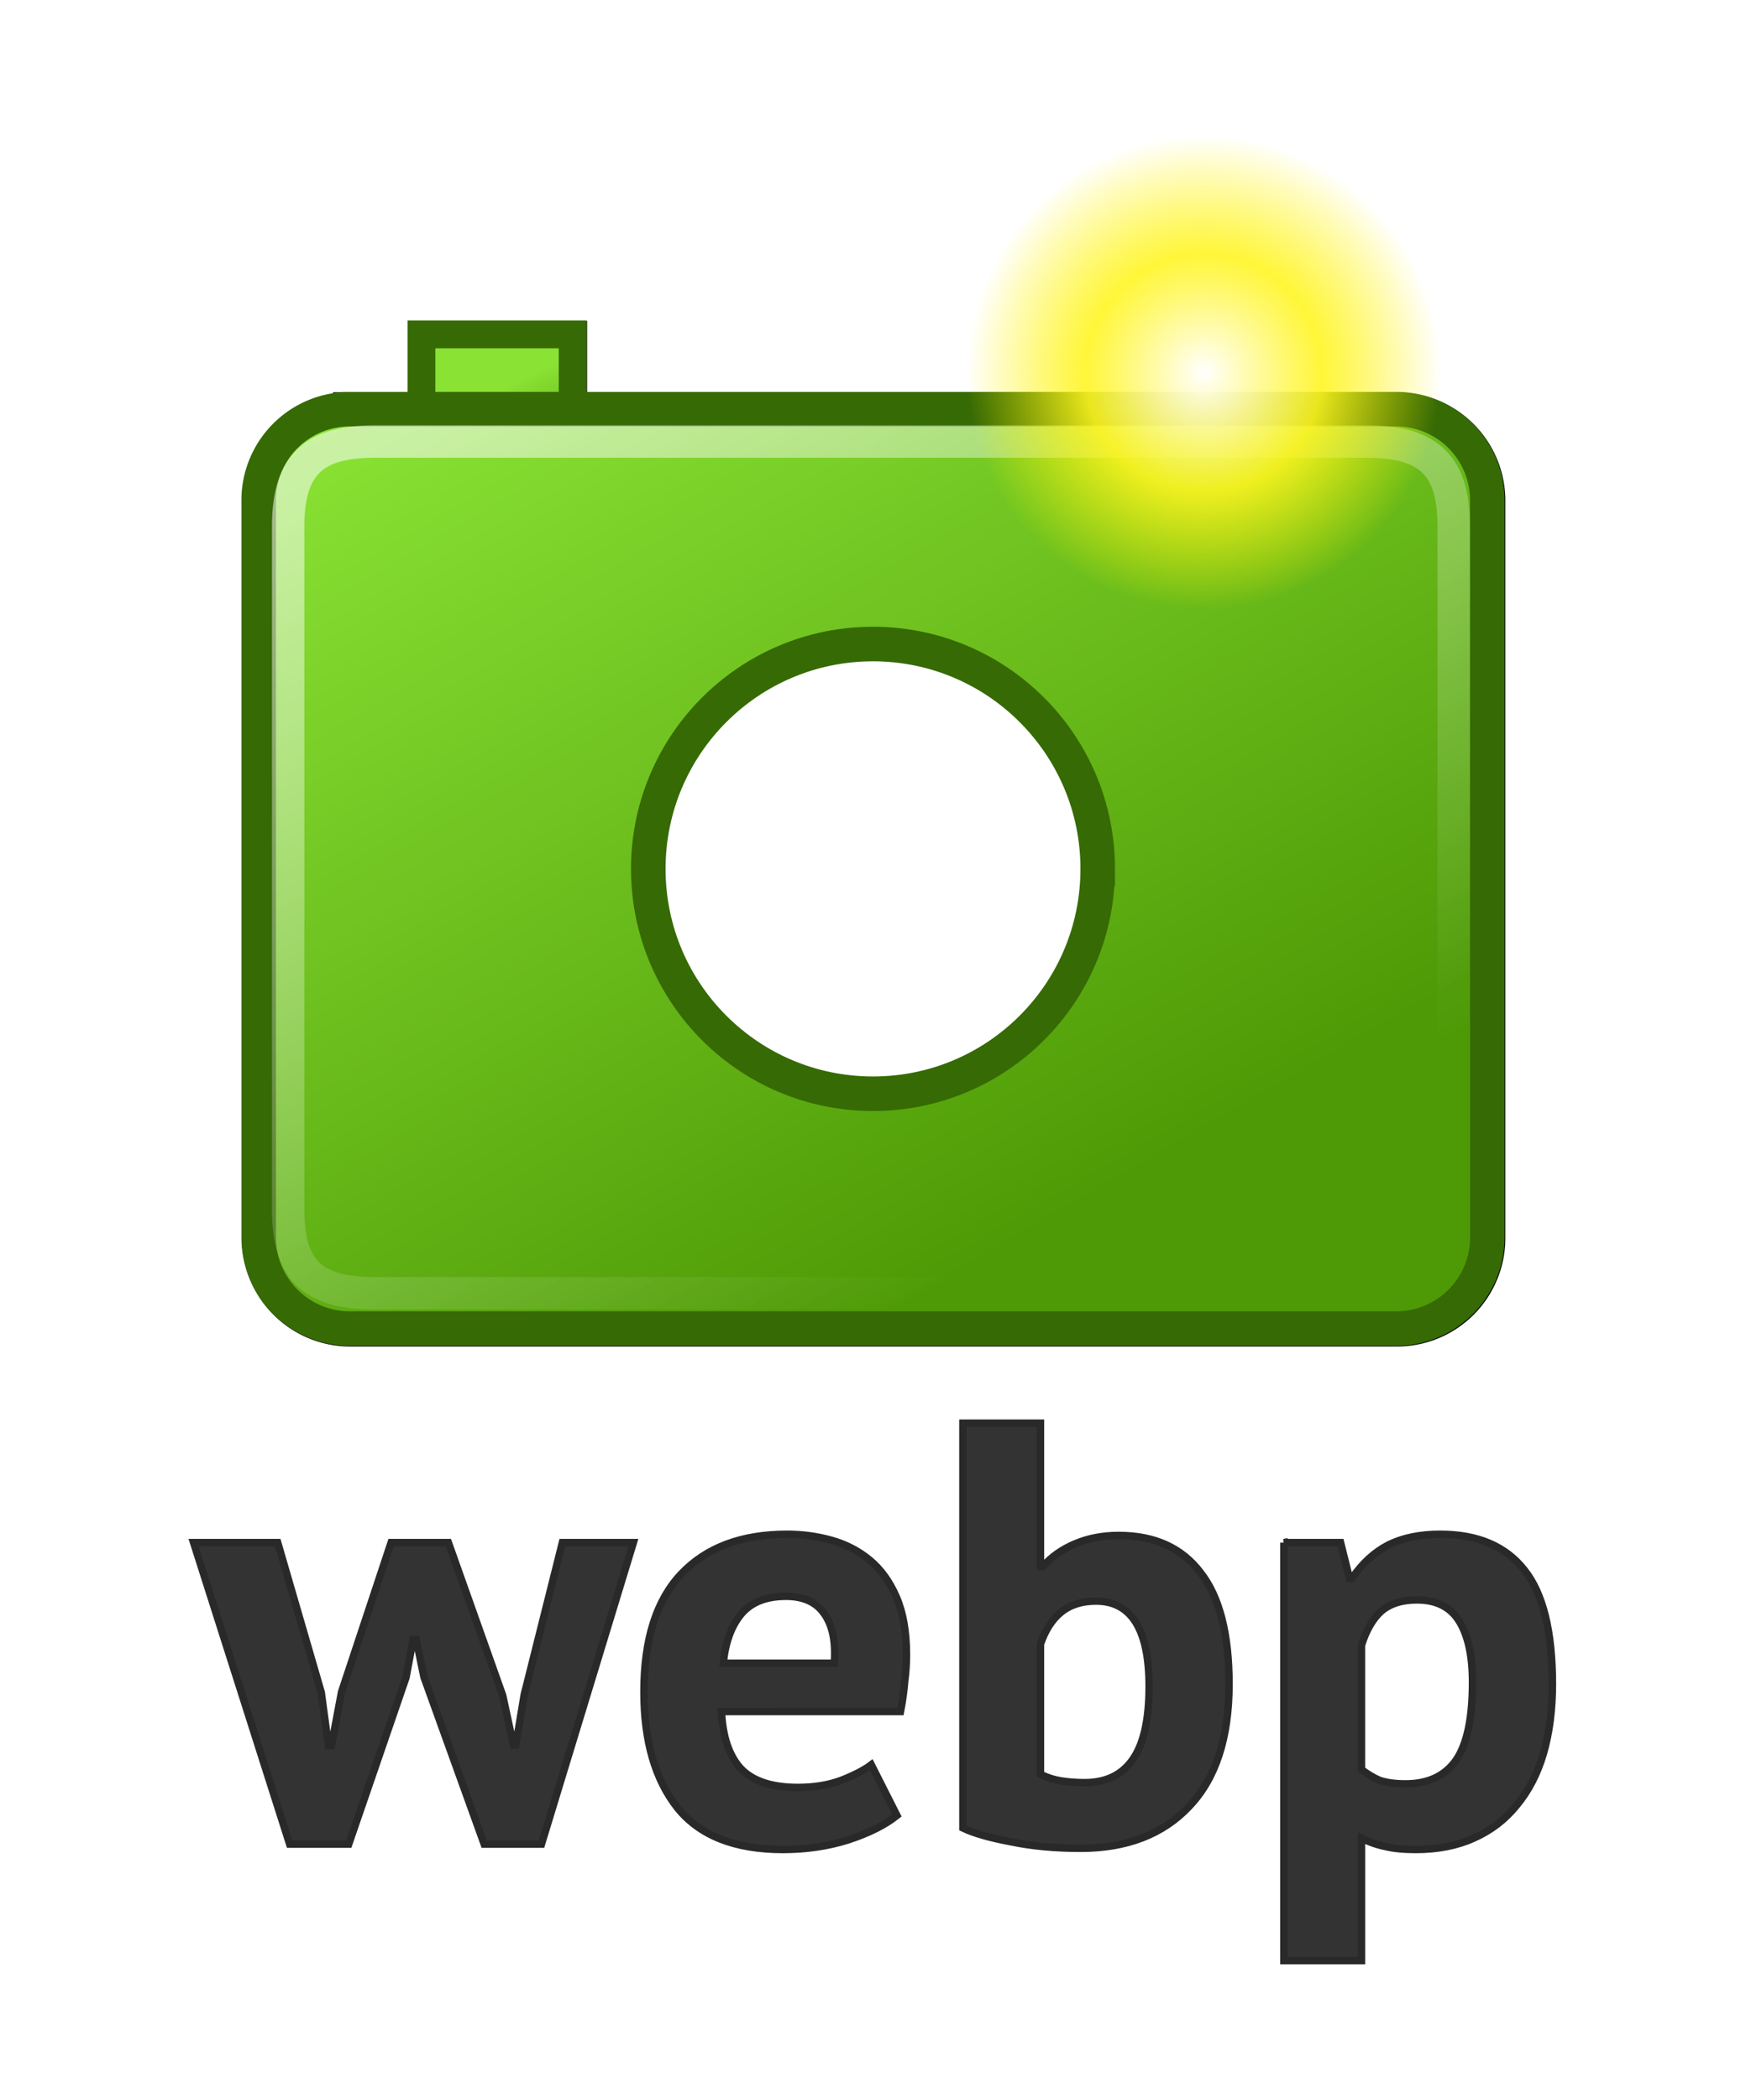<svg xmlns="http://www.w3.org/2000/svg" xmlns:xlink="http://www.w3.org/1999/xlink" width="194.345" height="233.624" viewBox="0 0 182.199 219.022"><defs><filter id="d" x="-.168" width="1.337" y="-.168" height="1.335" color-interpolation-filters="sRGB"><feGaussianBlur stdDeviation=".63"/></filter><filter id="e" color-interpolation-filters="sRGB"><feGaussianBlur stdDeviation="1.275"/></filter><linearGradient xlink:href="#a" id="f" gradientUnits="userSpaceOnUse" gradientTransform="translate(-223.343 -63.977) scale(1.758)" x1="94.473" y1="197.061" x2="97.325" y2="203.072"/><linearGradient id="a"><stop offset="0" stop-color="#8ae234"/><stop offset="1" stop-color="#4e9a06"/></linearGradient><linearGradient xlink:href="#a" id="g" gradientUnits="userSpaceOnUse" gradientTransform="translate(-223.343 -63.977) scale(1.758)" x1="85.672" y1="198.703" x2="116.783" y2="252.588"/><linearGradient xlink:href="#b" id="h" gradientUnits="userSpaceOnUse" gradientTransform="matrix(1.667 0 0 1.628 -218.051 -225.052)" x1="93.082" y1="313.233" x2="121.945" y2="370.314"/><linearGradient id="b"><stop offset="0" stop-color="#fff" stop-opacity=".549"/><stop offset="1" stop-color="#fff" stop-opacity="0"/></linearGradient><radialGradient r="14.375" fy="125" fx="55" cy="125" cx="55" gradientUnits="userSpaceOnUse" id="i" xlink:href="#c"/><linearGradient id="c"><stop offset="0" stop-color="#fff"/><stop offset=".5" stop-color="#fff520" stop-opacity=".891"/><stop offset="1" stop-color="#fff300" stop-opacity="0"/></linearGradient></defs><g transform="translate(107.288 -240.81)"><path d="M100.134 82.972h8.98v9.021h-8.98z" transform="translate(-239.299 129.854) scale(1.758)" fill-rule="evenodd" stroke="#000" stroke-width="1.651" filter="url(#d)"/><path d="M95.888 87.412h62.115a5.405 5.405 0 0 1 5.417 5.417v43.72a5.405 5.405 0 0 1-5.417 5.417H95.888a5.405 5.405 0 0 1-5.417-5.417V92.83a5.405 5.405 0 0 1 5.417-5.417z" transform="translate(-239.299 129.854) scale(1.758)" fill-rule="evenodd" stroke="#000" stroke-width="2.051" filter="url(#e)"/><path d="M-63.31 275.68h15.782v15.855h-15.781z" fill="url(#f)" fill-rule="evenodd" stroke="#366a04" stroke-width="2.902"/><path d="M-70.772 283.483H38.396a9.5 9.5 0 0 1 9.521 9.521v76.84a9.5 9.5 0 0 1-9.52 9.52h-109.17a9.5 9.5 0 0 1-9.52-9.52v-76.84a9.5 9.5 0 0 1 9.52-9.52z" fill="url(#g)" fill-rule="evenodd" stroke="#366a04" stroke-width="3.605"/><path d="M7.261 331.424c0 12.95-10.498 23.45-23.45 23.45-12.95 0-23.449-10.5-23.449-23.45s10.5-23.45 23.45-23.45 23.45 10.5 23.45 23.45z" fill="#fff" stroke="#366a04" stroke-width="3.605"/><path d="M-68.185 286.857H35.376c6.761 0 9.032 2.836 9.032 8.82v71.183c0 5.985-2.49 8.82-9.032 8.82h-103.56c-6.762 0-9.033-2.616-9.033-8.82v-71.183c0-6.643 2.93-8.82 9.032-8.82z" fill="none" stroke="url(#h)" stroke-width="3.38" stroke-linejoin="round"/><circle r="14.375" cy="125" cx="55" style="marker:none" transform="translate(-76.383 64.435) scale(1.722)" color="#000" display="block" fill="url(#i)"/></g><g style="line-height:125%;-inkscape-font-specification:'PT Sans Bold';text-align:start" font-weight="700" font-size="62.272" font-family="PT Sans" letter-spacing=".17" word-spacing="0" fill="#333" stroke="#292929" stroke-width=".772"><path d="M46.79 160.873l5.667 15.941 1.12 5.17h.25l.871-5.232 3.986-15.88h7.41l-9.59 31.448h-5.978l-6.29-17.436-.809-3.923h-.311l-.747 3.985-5.979 17.374h-6.165L20.2 160.873h8.78l4.546 15.63.747 5.542h.312l1.058-5.604 5.169-15.568h5.978zM93.598 189.331q-1.868 1.495-5.107 2.553-3.175.997-6.787.997-7.535 0-11.022-4.36-3.488-4.42-3.488-12.08 0-8.22 3.924-12.33 3.923-4.11 11.022-4.11 2.366 0 4.608.623 2.242.622 3.985 2.055 1.744 1.432 2.802 3.86 1.06 2.43 1.06 6.041 0 1.308-.188 2.802-.124 1.495-.436 3.114H75.29q.187 3.923 1.992 5.916 1.869 1.992 5.979 1.992 2.553 0 4.545-.747 2.055-.81 3.114-1.619l2.678 5.293zm-11.583-22.854q-3.176 0-4.733 1.93-1.494 1.869-1.805 5.045h11.582q.25-3.363-1.058-5.169-1.246-1.806-3.986-1.806zM100.481 148.418h8.096v14.946h.249q1.308-1.495 3.363-2.367 2.055-.871 4.545-.871 5.605 0 8.532 3.86 2.989 3.799 2.989 11.645 0 8.407-4.172 12.766-4.11 4.36-11.334 4.36-3.985 0-7.286-.686-3.3-.623-4.982-1.432v-42.22zm13.887 18.557q-2.242 0-3.674 1.184-1.37 1.12-2.117 3.3v13.575q.996.499 2.117.685 1.183.187 2.49.187 3.301 0 4.983-2.366 1.743-2.429 1.743-7.66 0-8.905-5.542-8.905zM133.977 160.873h5.916l.934 3.736h.249q1.619-2.366 3.798-3.487 2.242-1.121 5.418-1.121 5.854 0 8.78 3.736Q162 167.411 162 175.631q0 3.986-.934 7.224-.934 3.176-2.802 5.418-1.806 2.241-4.484 3.425-2.615 1.183-6.04 1.183-1.93 0-3.176-.312-1.245-.249-2.49-.871v12.765h-8.096v-43.59zm13.886 5.978q-2.366 0-3.736 1.183-1.308 1.183-2.055 3.55v12.952q.872.685 1.868 1.121 1.059.374 2.74.374 3.487 0 5.231-2.429 1.744-2.49 1.744-8.157 0-4.11-1.37-6.352t-4.422-2.242z" style="line-height:125%;-inkscape-font-specification:'PT Sans Bold';text-align:start"/></g></svg>